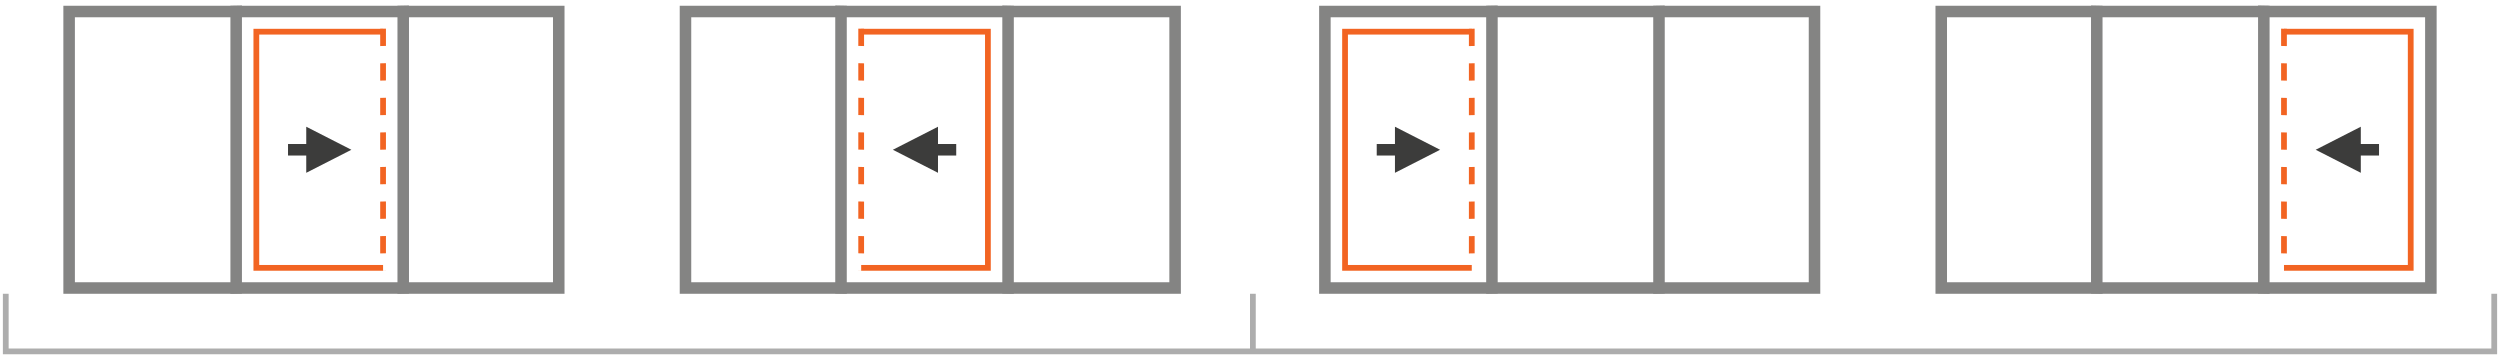 <svg width="434" height="62" viewBox="0 0 434 62" fill="none" xmlns="http://www.w3.org/2000/svg">
<g opacity="0.63">
<rect x="12" y="2" width="85" height="48" stroke="#3C3C3B" stroke-width="2"/>
<line y1="-1" x2="50" y2="-1" transform="matrix(0 1 -1 0.02 69 1)" stroke="#3C3C3B" stroke-width="2"/>
<line y1="-1" x2="50" y2="-1" transform="matrix(0 1 -1 0.02 40 1)" stroke="#3C3C3B" stroke-width="2"/>
</g>
<path d="M66.5 5.5H44.5V46.5H66.5" stroke="#F26422"/>
<line y1="-0.5" x2="42.012" y2="-0.5" transform="matrix(0 1 -1 0.024 66 4.994)" stroke="#F26422" stroke-dasharray="3 3"/>
<path d="M50 26H54.52" stroke="#3C3C3B" stroke-width="2" stroke-miterlimit="10"/>
<path d="M53.164 30L61 26L53.164 22V30Z" fill="#3C3C3B"/>
<g opacity="0.63">
<rect x="-1" y="1" width="85" height="48" transform="matrix(-1 0 0 1 203 1)" stroke="#3C3C3B" stroke-width="2"/>
<line y1="-1" x2="50" y2="-1" transform="matrix(0 1 1 0.02 147 1)" stroke="#3C3C3B" stroke-width="2"/>
<line y1="-1" x2="50" y2="-1" transform="matrix(0 1 1 0.02 176 1)" stroke="#3C3C3B" stroke-width="2"/>
</g>
<path d="M149.5 5.5H171.5V46.5H149.5" stroke="#F26422"/>
<line y1="-0.5" x2="42.012" y2="-0.5" transform="matrix(0 1 1 0.024 150 4.994)" stroke="#F26422" stroke-dasharray="3 3"/>
<path d="M166 26H161.479" stroke="#3C3C3B" stroke-width="2" stroke-miterlimit="10"/>
<path d="M162.836 30L155 26L162.836 22V30Z" fill="#3C3C3B"/>
<g opacity="0.63">
<rect x="230" y="2" width="85" height="48" stroke="#3C3C3B" stroke-width="2"/>
<line y1="-1" x2="50" y2="-1" transform="matrix(0 1 -1 0.02 287 1)" stroke="#3C3C3B" stroke-width="2"/>
<line y1="-1" x2="50" y2="-1" transform="matrix(0 1 -1 0.02 258 0.995)" stroke="#3C3C3B" stroke-width="2"/>
</g>
<path d="M255.5 5.5H233.5V46.5H255.5" stroke="#F26422"/>
<line y1="-0.5" x2="42" y2="-0.5" transform="matrix(0 1 -1 0.024 255 5)" stroke="#F26422" stroke-dasharray="3 3"/>
<path d="M239 26H243.521" stroke="#3C3C3B" stroke-width="2" stroke-miterlimit="10"/>
<path d="M242.164 30L250 26L242.164 22V30Z" fill="#3C3C3B"/>
<g opacity="0.63">
<rect x="-1" y="1" width="85" height="48" transform="matrix(-1 0 0 1 421 1)" stroke="#3C3C3B" stroke-width="2"/>
<line y1="-1" x2="50" y2="-1" transform="matrix(0 1 1 0.02 365 1)" stroke="#3C3C3B" stroke-width="2"/>
<line y1="-1" x2="50" y2="-1" transform="matrix(0 1 1 0.02 394 0.995)" stroke="#3C3C3B" stroke-width="2"/>
</g>
<path d="M396.5 5.5H418.5V46.5H396.5" stroke="#F26422"/>
<line y1="-0.5" x2="42" y2="-0.5" transform="matrix(0 1 1 0.024 397 5)" stroke="#F26422" stroke-dasharray="3 3"/>
<path d="M413 26H408.479" stroke="#3C3C3B" stroke-width="2" stroke-miterlimit="10"/>
<path d="M409.836 30L402 26L409.836 22V30Z" fill="#3C3C3B"/>
<g opacity="0.42">
<path d="M1 51V61H433V51" stroke="#3C3C3B"/>
<line x1="217.5" y1="51" x2="217.5" y2="61" stroke="#3C3C3B"/>
</g>
</svg>
